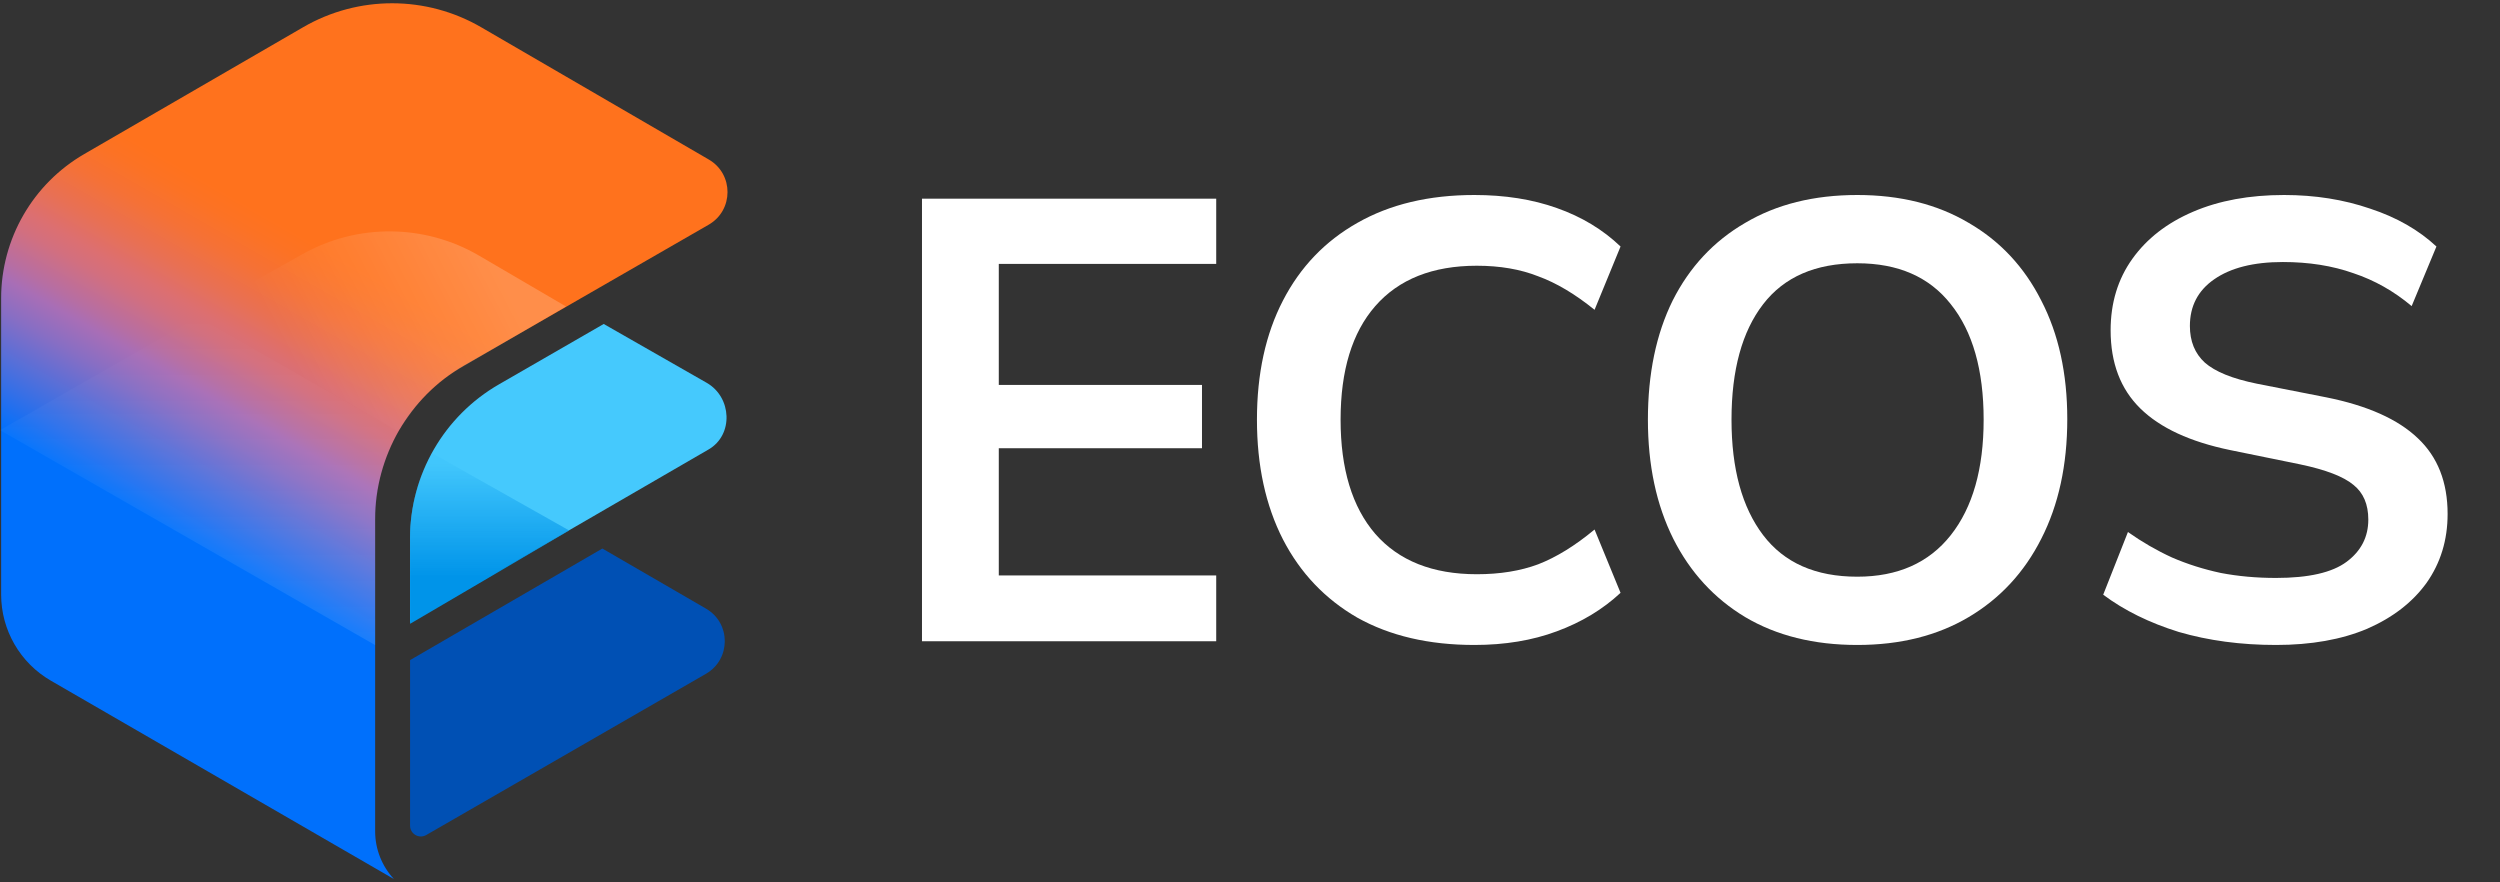 <?xml version="1.0" encoding="UTF-8"?> <svg xmlns="http://www.w3.org/2000/svg" width="68" height="24" viewBox="0 0 68 24" fill="none"><rect x="0" y="0" width="68" height="24" fill="#333333" stroke="none"/><path d="M25.078 17.442V5.404H33.081V7.178H27.167V10.47H32.694V12.192H27.167V15.652H33.081V17.442H25.078Z" fill="white"></path><path d="M40.103 17.543C38.867 17.543 37.806 17.296 36.919 16.8C36.042 16.294 35.368 15.585 34.897 14.673C34.425 13.75 34.189 12.664 34.189 11.415C34.189 10.166 34.425 9.085 34.897 8.174C35.368 7.262 36.042 6.559 36.919 6.063C37.806 5.557 38.867 5.304 40.103 5.304C40.934 5.304 41.681 5.422 42.344 5.658C43.018 5.895 43.596 6.243 44.079 6.705L43.372 8.427C42.844 7.999 42.333 7.695 41.838 7.515C41.355 7.324 40.799 7.228 40.17 7.228C38.968 7.228 38.047 7.594 37.407 8.326C36.778 9.046 36.464 10.076 36.464 11.415C36.464 12.754 36.778 13.79 37.407 14.521C38.047 15.253 38.968 15.619 40.17 15.619C40.799 15.619 41.355 15.529 41.838 15.349C42.333 15.157 42.844 14.842 43.372 14.403L44.079 16.125C43.596 16.575 43.018 16.924 42.344 17.172C41.681 17.419 40.934 17.543 40.103 17.543Z" fill="white"></path><path d="M44.823 11.415C44.823 10.166 45.047 9.085 45.497 8.174C45.957 7.262 46.614 6.559 47.468 6.063C48.322 5.557 49.338 5.304 50.518 5.304C51.686 5.304 52.697 5.557 53.55 6.063C54.404 6.559 55.061 7.262 55.522 8.174C55.994 9.085 56.23 10.16 56.23 11.398C56.23 12.647 55.994 13.733 55.522 14.656C55.061 15.568 54.404 16.277 53.55 16.784C52.697 17.29 51.686 17.543 50.518 17.543C49.338 17.543 48.322 17.29 47.468 16.784C46.626 16.277 45.974 15.568 45.514 14.656C45.053 13.733 44.823 12.653 44.823 11.415ZM47.097 11.415C47.097 12.754 47.384 13.801 47.957 14.555C48.53 15.309 49.383 15.686 50.518 15.686C51.619 15.686 52.467 15.309 53.062 14.555C53.657 13.801 53.955 12.754 53.955 11.415C53.955 10.065 53.657 9.018 53.062 8.275C52.478 7.532 51.63 7.161 50.518 7.161C49.383 7.161 48.53 7.532 47.957 8.275C47.384 9.018 47.097 10.065 47.097 11.415Z" fill="white"></path><path d="M61.907 17.543C60.953 17.543 60.071 17.425 59.262 17.189C58.465 16.941 57.779 16.604 57.207 16.176L57.88 14.471C58.262 14.741 58.661 14.972 59.077 15.163C59.492 15.343 59.936 15.484 60.408 15.585C60.88 15.675 61.38 15.72 61.907 15.72C62.795 15.72 63.435 15.574 63.828 15.281C64.221 14.988 64.418 14.606 64.418 14.133C64.418 13.717 64.283 13.402 64.013 13.188C63.744 12.963 63.261 12.777 62.565 12.631L60.661 12.242C59.571 12.017 58.757 11.64 58.218 11.111C57.678 10.582 57.409 9.873 57.409 8.984C57.409 8.241 57.605 7.594 57.998 7.043C58.392 6.491 58.942 6.063 59.65 5.76C60.357 5.456 61.183 5.304 62.126 5.304C62.969 5.304 63.749 5.428 64.468 5.675C65.187 5.911 65.788 6.255 66.271 6.705L65.597 8.326C65.114 7.92 64.586 7.622 64.013 7.431C63.441 7.228 62.8 7.127 62.093 7.127C61.295 7.127 60.672 7.285 60.222 7.6C59.785 7.904 59.565 8.326 59.565 8.866C59.565 9.282 59.7 9.614 59.97 9.862C60.251 10.11 60.722 10.301 61.385 10.436L63.272 10.807C64.395 11.032 65.227 11.404 65.766 11.921C66.305 12.428 66.575 13.114 66.575 13.981C66.575 14.69 66.383 15.315 66.002 15.855C65.62 16.384 65.081 16.8 64.384 17.104C63.688 17.397 62.862 17.543 61.907 17.543Z" fill="white"></path><path d="M19.274 12.225L11.154 16.931V14.637C11.154 12.911 12.076 11.317 13.571 10.455L16.421 8.812L19.225 10.414C19.908 10.807 19.956 11.83 19.274 12.225Z" fill="#45C9FD"></path><path d="M8.246 0.74L2.293 4.189C0.893 5 0.031 6.495 0.031 8.113V16.171C0.031 17.137 0.546 18.03 1.383 18.514L10.716 23.911C10.387 23.559 10.204 23.095 10.204 22.612V17.48V14.126C10.204 12.4 11.126 10.805 12.622 9.943L19.276 6.112C19.958 5.719 19.96 4.734 19.279 4.339L13.091 0.743C11.594 -0.128 9.744 -0.129 8.246 0.74Z" fill="url(#paint0_linear_7330_314)"></path><path d="M16.384 14.92L11.154 17.955V22.459C11.154 22.684 11.398 22.825 11.593 22.713L19.201 18.328C19.884 17.934 19.885 16.95 19.204 16.555L16.384 14.92Z" fill="#0050B4"></path><path d="M13.03 6.953L15.396 8.337L12.473 10.041C11.965 10.336 11.527 10.738 11.189 11.217L10.825 11.733L5.303 8.556L8.23 6.912C9.724 6.073 11.551 6.089 13.03 6.953Z" fill="url(#paint1_linear_7330_314)"></path><path d="M0 11.701L10.204 17.547V13.854C10.204 12.903 10.825 11.732 10.825 11.732L5.376 8.629L0 11.701Z" fill="url(#paint2_linear_7330_314)"></path><path d="M15.482 14.429L11.154 16.968V14.481C11.178 13.732 11.375 12.998 11.729 12.338L11.739 12.318L15.482 14.429Z" fill="url(#paint3_linear_7330_314)"></path><defs><linearGradient id="paint0_linear_7330_314" x1="3.359" y1="19.26" x2="14.127" y2="0.475" gradientUnits="userSpaceOnUse"><stop offset="0.226" stop-color="#0070FC"></stop><stop offset="0.274" stop-color="#336FE7"></stop><stop offset="0.356" stop-color="#876EC4"></stop><stop offset="0.394" stop-color="#A86EB6"></stop><stop offset="0.413" stop-color="#B66EA3"></stop><stop offset="0.457" stop-color="#D26F7F"></stop><stop offset="0.48" stop-color="#DC6F71"></stop><stop offset="0.515" stop-color="#E87054"></stop><stop offset="0.56" stop-color="#F57136"></stop><stop offset="0.599" stop-color="#FC7224"></stop><stop offset="0.626" stop-color="#FF721D"></stop></linearGradient><linearGradient id="paint1_linear_7330_314" x1="6.679" y1="10.847" x2="14.665" y2="6.695" gradientUnits="userSpaceOnUse"><stop offset="0.182" stop-color="white" stop-opacity="0"></stop><stop offset="0.853" stop-color="white" stop-opacity="0.2"></stop></linearGradient><linearGradient id="paint2_linear_7330_314" x1="5.413" y1="17.548" x2="5.413" y2="8.629" gradientUnits="userSpaceOnUse"><stop stop-color="white" stop-opacity="0.1"></stop><stop offset="1" stop-color="white" stop-opacity="0"></stop></linearGradient><linearGradient id="paint3_linear_7330_314" x1="13.312" y1="16.967" x2="13.312" y2="12.318" gradientUnits="userSpaceOnUse"><stop offset="0.273" stop-color="#0094E9"></stop><stop offset="0.937" stop-color="#0094E9" stop-opacity="0.05"></stop></linearGradient></defs></svg> 